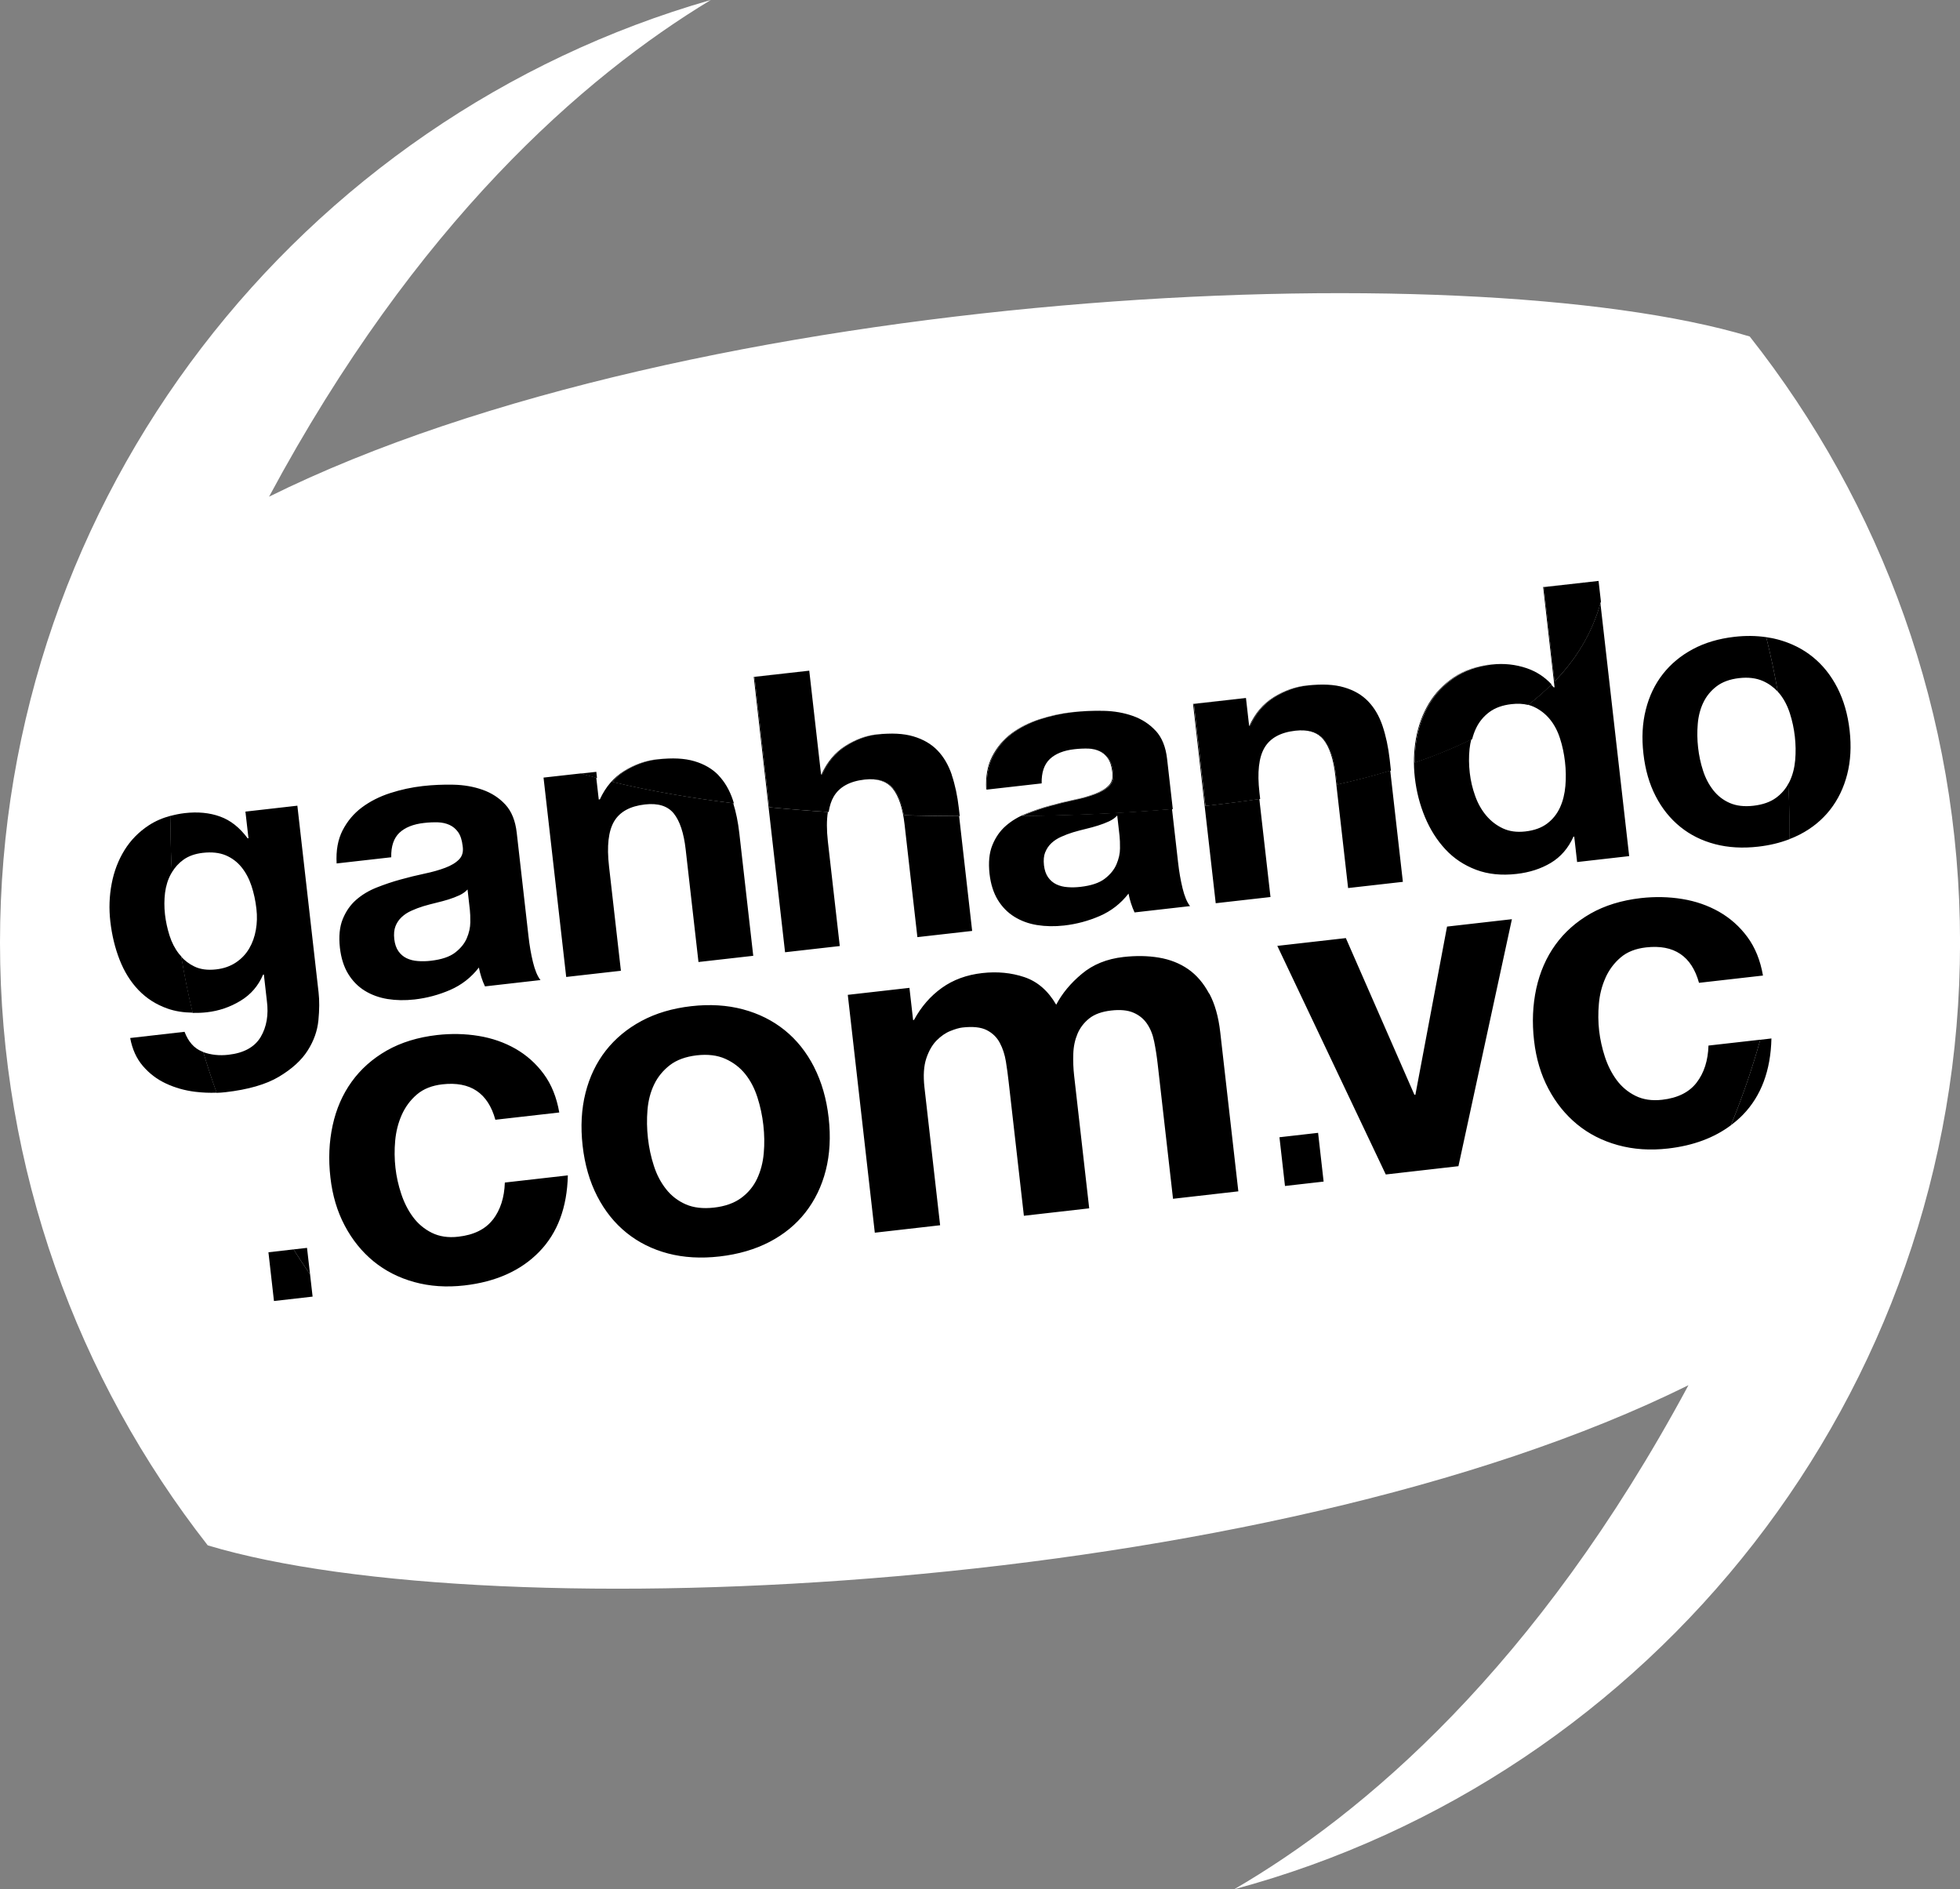 <svg xmlns="http://www.w3.org/2000/svg" xmlns:xlink="http://www.w3.org/1999/xlink" id="Layer_1" data-name="Layer 1" viewBox="0 0 347.48 334.88"><rect x="0" y="0" width="347.48" height="334.88" fill="#808080" stroke="none"/><defs><style>      .cls-1 {        fill: url(#Gradiente_sem_nome_22);      }    </style><radialGradient id="Gradiente_sem_nome_22" data-name="Gradiente sem nome 22" cx="173.74" cy="167.44" fx="173.74" fy="167.44" r="170.62" gradientUnits="userSpaceOnUse"><stop offset="0" stop-color="#fff"></stop><stop offset="1" stop-color="#fff"></stop></radialGradient></defs><path class="cls-1" d="M310.19,59.64c-50.74-15.24-187.4-8.79-262.49,28.4C73.79,39.48,103.44,13.64,126.01,0,53.34,20.79,0,87.82,0,167.08c0,40.25,13.76,77.35,36.83,106.84,50.73,15.25,187.41,8.8,262.51-28.39-26.96,50.17-57.71,76.09-80.54,89.35,74.03-19.9,128.69-87.59,128.69-167.81,0-40.52-13.95-77.85-37.3-107.44Z"></path><g><path d="M127.39,137.42c-1.1-1.14-2.52-1.97-4.27-2.49-1.74-.52-3.91-.63-6.51-.33-2.05,.23-4,.93-5.86,2.09-.84,.52-1.57,1.17-2.23,1.9,7.04,1.7,14.38,2.93,21.59,3.81-.06-.21-.12-.42-.19-.62-.59-1.75-1.44-3.2-2.54-4.35Zm-24.43-.3c.95,.27,1.91,.54,2.88,.79l-.12-1.1-2.76,.31Zm142.15-8.44c-.59-1.75-1.44-3.21-2.54-4.35-1.1-1.15-2.52-1.98-4.27-2.49-1.74-.52-3.91-.63-6.51-.33-2.05,.23-4,.93-5.86,2.09-1.85,1.16-3.28,2.83-4.28,5.02l-.2,.02-.56-4.92-9.23,1.05,2.06,18.08c3.2-.34,6.45-.75,9.69-1.23l-.13-1.13c-.41-3.6-.11-6.25,.9-7.96,1.01-1.71,2.83-2.71,5.47-3.01,2.32-.26,4.02,.27,5.1,1.6,1.07,1.33,1.78,3.46,2.11,6.37l.18,1.6c3.25-.73,6.44-1.56,9.55-2.5l-.22-1.98c-.25-2.19-.67-4.16-1.26-5.92Zm-40.24,.84c-1.1-1.19-2.45-2.06-4.04-2.62-1.59-.56-3.31-.86-5.16-.9-1.85-.04-3.67,.04-5.44,.24-1.96,.22-3.89,.64-5.78,1.25-1.89,.61-3.56,1.46-5.01,2.54-1.44,1.09-2.58,2.44-3.41,4.06-.83,1.62-1.19,3.57-1.06,5.87l9.7-1.1c-.04-1.93,.45-3.37,1.45-4.32,1-.94,2.46-1.53,4.37-1.74,.86-.1,1.68-.13,2.45-.11,.76,.03,1.45,.18,2.06,.46,.61,.28,1.12,.7,1.53,1.28,.41,.58,.68,1.39,.8,2.44,.16,1-.05,1.8-.63,2.39-.58,.6-1.4,1.09-2.46,1.49-1.06,.4-2.29,.75-3.69,1.04-1.39,.3-2.81,.64-4.24,1.04-1.43,.39-2.84,.87-4.23,1.42-.32,.13-.63,.27-.93,.41,7.56-.09,16.86-.38,26.77-1.24l-1.01-8.89c-.24-2.14-.92-3.81-2.02-5Zm-36.12,7.85c-.59-1.75-1.44-3.21-2.54-4.35-1.1-1.14-2.52-1.97-4.27-2.49-1.74-.52-3.91-.63-6.51-.33-1.82,.21-3.64,.89-5.45,2.04-1.81,1.15-3.21,2.82-4.21,5.01l-.21,.02-2.09-18.39-9.71,1.1,2.63,23.11c3.58,.35,7.11,.63,10.52,.84,.17-1.08,.46-2,.9-2.74,1.01-1.71,2.83-2.71,5.47-3.01,2.32-.26,4.02,.27,5.1,1.6,.86,1.07,1.48,2.65,1.86,4.73,3.6,.09,6.93,.14,9.91,.15l-.16-1.39c-.25-2.19-.67-4.16-1.26-5.91Zm95.78-19.58c-2.6,.3-4.82,1.07-6.66,2.31-1.84,1.25-3.32,2.79-4.42,4.62s-1.86,3.89-2.28,6.18c-.25,1.42-.36,2.86-.35,4.31,3.57-1.23,6.98-2.62,10.17-4.19,.18-.69,.41-1.35,.71-1.97,.54-1.12,1.32-2.07,2.34-2.83,1.02-.76,2.33-1.23,3.92-1.41,1.1-.13,2.08-.07,2.96,.14,1.49-1.14,2.88-2.35,4.16-3.63-1.21-1.31-2.67-2.28-4.42-2.88-1.99-.67-4.04-.89-6.13-.65Zm18.88-14.82l-9.71,1.1,1.9,16.73c3.9-4.01,6.75-8.7,8.22-14.17l-.42-3.66Z"></path><path d="M110.08,172.09l-2.11-18.53c-.41-3.6-.11-6.25,.9-7.96,1.01-1.71,2.83-2.71,5.48-3.01,2.32-.26,4.02,.27,5.1,1.6,1.07,1.33,1.78,3.46,2.11,6.37l2.27,19.96,9.71-1.1-2.47-21.74c-.22-1.95-.58-3.71-1.08-5.31-7.17-.88-14.46-2.11-21.46-3.8,.66-.73,1.4-1.38,2.23-1.9,1.85-1.16,3.81-1.85,5.86-2.09,.65-.07,1.27-.12,1.86-.14-.64,.02-1.3,.07-1.99,.14-2.05,.23-4,.93-5.86,2.09-1.85,1.16-3.28,2.83-4.28,5.02l-.2,.02-.44-3.86c-.92-.24-1.84-.49-2.74-.75l2.62-.3h0s-9.23,1.03-9.23,1.03l4.02,35.34,9.71-1.1Zm-40.72-20.16c-.04-1.93,.45-3.37,1.45-4.32,1-.94,2.46-1.53,4.37-1.74,.87-.1,1.68-.13,2.45-.11,.76,.03,1.45,.18,2.06,.46,.61,.28,1.12,.7,1.53,1.28,.41,.58,.68,1.39,.8,2.44,.16,1-.05,1.8-.63,2.39-.58,.6-1.4,1.09-2.46,1.49-1.06,.4-2.29,.75-3.69,1.04-1.4,.3-2.81,.64-4.24,1.04-1.43,.39-2.84,.87-4.23,1.42-1.39,.55-2.6,1.28-3.63,2.18-1.03,.9-1.82,2.04-2.38,3.42-.56,1.38-.72,3.07-.5,5.08,.21,1.82,.7,3.36,1.46,4.61,.76,1.25,1.74,2.25,2.93,2.99,1.2,.74,2.54,1.23,4.05,1.48,1.5,.24,3.1,.27,4.79,.08,2.19-.25,4.29-.81,6.32-1.69,2.02-.88,3.72-2.2,5.09-3.97,.11,.59,.26,1.16,.44,1.72,.18,.56,.39,1.1,.64,1.62l9.84-1.12c-.54-.68-.98-1.74-1.33-3.17s-.61-2.95-.79-4.55l-2.09-18.39c-.24-2.14-.92-3.81-2.02-5-1.1-1.19-2.45-2.06-4.04-2.62-1.59-.56-3.31-.86-5.16-.9-1.85-.04-3.67,.04-5.44,.24-1.96,.22-3.89,.64-5.78,1.25-1.89,.61-3.56,1.46-5.01,2.54s-2.58,2.44-3.42,4.06c-.83,1.62-1.19,3.57-1.06,5.87l9.71-1.1Zm13.94,9.35c.06,.55,.09,1.28,.08,2.21-.01,.92-.22,1.86-.62,2.8-.4,.95-1.09,1.8-2.06,2.55-.98,.76-2.42,1.24-4.33,1.46-.77,.09-1.54,.11-2.28,.05-.75-.05-1.41-.22-2-.5-.59-.28-1.07-.7-1.46-1.25-.39-.56-.63-1.27-.73-2.13-.1-.91-.03-1.68,.22-2.31,.25-.63,.62-1.17,1.1-1.61,.48-.45,1.06-.83,1.74-1.13,.68-.31,1.38-.57,2.09-.79,.76-.22,1.52-.43,2.29-.61,.76-.18,1.49-.38,2.18-.59,.69-.22,1.33-.46,1.93-.74,.59-.28,1.07-.62,1.44-1.03l.41,3.62Zm74-31.25c-.64,.02-1.3,.07-1.99,.15-1.82,.21-3.64,.89-5.45,2.04-1.81,1.15-3.21,2.82-4.21,5.01h-.08s0,.02,0,.02l.21-.02c1-2.19,2.4-3.86,4.21-5.01,1.81-1.15,3.62-1.83,5.45-2.04,.65-.07,1.27-.12,1.86-.15Zm76.35-8.68c-.64,.02-1.3,.07-1.99,.14-2.05,.23-4,.93-5.86,2.09-1.85,1.16-3.28,2.83-4.28,5.02h-.07s0,.02,0,.02l.2-.02c1-2.19,2.42-3.86,4.28-5.02,1.85-1.16,3.81-1.85,5.86-2.09,.65-.07,1.27-.12,1.86-.14Zm-75.39,18.43c1.07,1.33,1.78,3.46,2.11,6.37l2.27,19.96,9.71-1.1-2.31-20.34c-2.94-.02-6.23-.06-9.78-.15-.38-2.08-1-3.67-1.86-4.73-.95-1.17-2.37-1.72-4.28-1.66,1.84-.03,3.22,.52,4.15,1.66ZM52.04,221.46c.95,1.5,1.93,2.98,2.93,4.44l-.54-4.71-2.4,.27Zm122.93-81.54c-.12-2.29,.23-4.24,1.06-5.85,.83-1.62,1.97-2.97,3.41-4.06,1.45-1.09,3.12-1.94,5.01-2.54,1.89-.61,3.82-1.02,5.78-1.25,1.74-.2,3.52-.27,5.33-.24,0,0-.01,0-.02,0-1.85-.04-3.67,.04-5.44,.24-1.96,.22-3.89,.64-5.78,1.25-1.89,.61-3.56,1.46-5.01,2.54-1.44,1.09-2.58,2.44-3.41,4.06-.83,1.62-1.19,3.57-1.06,5.87h.13Zm17.97-7.27s-.09,0-.13,0c.76,.03,1.45,.18,2.05,.46,.61,.28,1.12,.7,1.53,1.28,.41,.58,.68,1.39,.8,2.44,.16,1-.05,1.8-.63,2.39-.58,.6-1.4,1.09-2.46,1.49-1.06,.4-2.29,.75-3.69,1.04-1.39,.3-2.81,.64-4.24,1.04-1.43,.39-2.84,.87-4.23,1.42-1.39,.55-2.6,1.28-3.63,2.18-1.03,.9-1.82,2.04-2.38,3.42-.56,1.38-.72,3.07-.5,5.08,.21,1.82,.7,3.36,1.46,4.61,.76,1.25,1.74,2.25,2.93,2.99,1.19,.74,2.54,1.24,4.05,1.48,1.5,.24,3.1,.27,4.79,.08,2.19-.25,4.29-.81,6.32-1.69,2.02-.88,3.72-2.2,5.09-3.97,.11,.59,.26,1.16,.44,1.72,.18,.56,.39,1.1,.63,1.62l9.84-1.12c-.54-.68-.98-1.73-1.33-3.17-.35-1.44-.61-2.95-.79-4.55l-1.08-9.49c-9.86,.84-19.12,1.13-26.64,1.23,.3-.15,.61-.28,.93-.41,1.39-.55,2.8-1.02,4.23-1.42,1.43-.39,2.85-.74,4.24-1.04,1.4-.3,2.63-.64,3.69-1.04,1.06-.4,1.88-.89,2.46-1.49,.58-.6,.79-1.39,.63-2.39-.12-1.05-.38-1.86-.8-2.44-.41-.58-.92-1-1.53-1.28-.61-.28-1.29-.43-2.06-.46Zm-7.63,18.41c.25-.63,.62-1.17,1.09-1.61,.48-.45,1.06-.83,1.74-1.13,.68-.31,1.38-.57,2.09-.79,.76-.22,1.52-.43,2.29-.61,.76-.18,1.49-.38,2.18-.6,.69-.22,1.33-.46,1.93-.74,.59-.28,1.07-.62,1.44-1.03l.41,3.62c.06,.55,.09,1.28,.08,2.21,0,.93-.22,1.86-.62,2.81-.4,.95-1.09,1.8-2.06,2.55-.98,.76-2.42,1.24-4.33,1.46-.78,.09-1.54,.11-2.28,.05-.75-.05-1.41-.22-2-.5-.58-.28-1.07-.7-1.46-1.25-.39-.56-.63-1.27-.73-2.13-.1-.91-.03-1.68,.22-2.31Zm49.31-19.98c1.07,1.33,1.78,3.46,2.11,6.37l2.27,19.96,9.71-1.1-2.24-19.72c-3.06,.92-6.21,1.74-9.42,2.47l-.18-1.6c-.33-2.92-1.03-5.04-2.11-6.37-.95-1.17-2.37-1.72-4.28-1.66,1.84-.03,3.22,.52,4.15,1.66Zm44.33,17.22h.14s.51,4.5,.51,4.5l9.23-1.05-5.1-44.83c-1.5,5.33-4.3,9.92-8.12,13.86l-1.9-16.73,9.58-1.09h0s-9.71,1.09-9.71,1.09l2.02,17.77-.14,.02c-.14-.17-.3-.32-.44-.48-1.27,1.25-2.63,2.44-4.09,3.56-.28-.07-.57-.11-.87-.15,.68,.08,1.29,.26,1.85,.51,1.12,.52,2.07,1.25,2.85,2.2,.78,.95,1.38,2.08,1.8,3.39,.43,1.31,.72,2.7,.89,4.16,.17,1.46,.19,2.89,.07,4.28-.12,1.4-.43,2.67-.95,3.81-.52,1.14-1.27,2.09-2.27,2.85-1,.76-2.3,1.23-3.89,1.41-1.5,.17-2.83-.01-3.98-.55s-2.13-1.3-2.96-2.29c-.83-.99-1.48-2.15-1.95-3.48-.48-1.33-.79-2.68-.95-4.05-.17-1.46-.18-2.88-.04-4.25,.06-.6,.17-1.16,.31-1.71-3.15,1.54-6.51,2.91-10.02,4.12,0-1.45,.1-2.89,.35-4.31,.41-2.29,1.17-4.35,2.28-6.18s2.58-3.38,4.42-4.62c1.84-1.25,4.06-2.02,6.66-2.31,.5-.06,1-.08,1.5-.09-.54,0-1.09,.03-1.63,.09-2.6,.3-4.82,1.07-6.66,2.31-1.84,1.25-3.32,2.79-4.42,4.62s-1.86,3.89-2.28,6.18c-.41,2.29-.48,4.61-.21,6.98,.28,2.46,.88,4.79,1.8,7,.92,2.2,2.13,4.11,3.63,5.72,1.5,1.61,3.31,2.81,5.43,3.61,2.12,.8,4.5,1.04,7.15,.74,2.33-.26,4.36-.92,6.11-1.97,1.75-1.05,3.09-2.6,4.01-4.65Zm-28.03,45.74l-.16,.02-12.16-27.78-12.15,1.38,19.23,40.52,12.88-1.47,9.48-43.78-11.5,1.31-5.61,29.8ZM52.74,142.81l-9.23,1.05,.54,4.72-.14,.02c-1.42-1.92-3.05-3.21-4.91-3.87-1.85-.67-3.94-.87-6.27-.6-.87,.1-1.67,.27-2.46,.48,0,.68-.04,1.36-.04,2.04,0,2.69,.08,5.35,.23,8,.54-.9,1.22-1.66,2.06-2.26,.92-.66,2.06-1.06,3.43-1.22,1.59-.18,2.95-.03,4.07,.44,1.11,.47,2.05,1.18,2.8,2.11,.75,.93,1.34,2.03,1.76,3.3,.42,1.27,.72,2.63,.88,4.09,.15,1.28,.11,2.52-.1,3.72-.21,1.2-.6,2.3-1.18,3.29-.58,.99-1.36,1.82-2.35,2.48s-2.16,1.08-3.53,1.23c-1.5,.17-2.8,0-3.87-.53-.89-.43-1.66-1.02-2.31-1.73,.56,3.36,1.23,6.69,2.03,9.97,.81,.01,1.64-.01,2.52-.11,2.14-.24,4.13-.92,5.96-2.03,1.84-1.11,3.17-2.66,4.01-4.64l.14-.02,.53,4.65c.33,2.5-.04,4.64-1.1,6.43-1.07,1.78-2.97,2.83-5.7,3.14-1.64,.19-3.13,.02-4.48-.47,.73,2.44,1.52,4.84,2.37,7.22,.52-.02,1.04-.05,1.54-.11,4.05-.46,7.23-1.38,9.52-2.75,2.29-1.37,3.99-2.91,5.08-4.63,1.1-1.72,1.73-3.51,1.91-5.38,.18-1.87,.19-3.51,.03-4.92l-3.76-33.09Zm231.88,30.52c.64-1.42,1.53-2.62,2.69-3.61,1.15-.99,2.66-1.58,4.51-1.79,4.95-.56,8.08,1.53,9.39,6.28l11.34-1.29c-.47-2.7-1.39-4.98-2.76-6.83-1.37-1.86-3.04-3.34-5.01-4.47-1.97-1.12-4.15-1.88-6.54-2.27-2.39-.39-4.83-.44-7.33-.16-3.42,.39-6.41,1.31-8.94,2.75-2.53,1.45-4.61,3.29-6.23,5.54-1.62,2.25-2.74,4.83-3.38,7.74-.63,2.91-.77,5.99-.39,9.25,.36,3.15,1.2,5.99,2.54,8.51,1.33,2.52,3.03,4.62,5.1,6.32,2.06,1.69,4.47,2.92,7.23,3.68,2.76,.76,5.71,.96,8.87,.6,4.47-.51,8.17-1.89,11.15-4.12,2.02-4.92,3.77-9.99,5.22-15.17l-9.19,1.04c-.08,2.65-.78,4.84-2.1,6.56s-3.36,2.74-6.13,3.05c-1.8,.2-3.36-.03-4.71-.7-1.35-.67-2.46-1.61-3.34-2.8-.88-1.19-1.57-2.56-2.08-4.1-.5-1.54-.84-3.07-1.02-4.59-.18-1.58-.2-3.19-.05-4.83,.14-1.64,.53-3.17,1.17-4.59Zm-57.79,28.25l.98,8.64,6.85-.78-.98-8.64-6.85,.78Zm90.19-62.6c-.52,.94-1.23,1.75-2.12,2.41-1.04,.77-2.39,1.24-4.03,1.43-1.64,.19-3.04,.02-4.21-.49-1.17-.51-2.14-1.27-2.92-2.26-.78-1-1.39-2.15-1.81-3.46-.43-1.31-.72-2.68-.88-4.09-.16-1.41-.18-2.82-.06-4.22,.12-1.4,.45-2.66,.99-3.78,.54-1.12,1.32-2.08,2.34-2.86,1.02-.78,2.35-1.27,3.99-1.46,1.64-.19,3.06-.01,4.25,.52,1.03,.46,1.89,1.1,2.62,1.88-.57-3.26-1.26-6.48-2.05-9.66-1.78-.26-3.66-.29-5.65-.06-2.78,.32-5.23,1.04-7.37,2.19-2.13,1.14-3.9,2.61-5.31,4.41-1.41,1.8-2.42,3.9-3.02,6.3-.61,2.4-.75,5.01-.42,7.84,.32,2.83,1.04,5.33,2.17,7.51,1.12,2.18,2.58,3.99,4.36,5.43,1.78,1.44,3.83,2.46,6.17,3.07,2.33,.61,4.89,.76,7.67,.44,2-.23,3.83-.67,5.51-1.32,.01-.7,.03-1.4,.03-2.11,0-2.57-.08-5.12-.22-7.66ZM87.39,216.16c-1.32,1.72-3.37,2.74-6.14,3.05-1.79,.21-3.36-.03-4.71-.7-1.34-.67-2.45-1.61-3.33-2.8-.88-1.19-1.57-2.56-2.08-4.1-.51-1.54-.85-3.07-1.02-4.59-.18-1.58-.2-3.19-.05-4.83,.15-1.64,.54-3.17,1.17-4.59,.64-1.42,1.53-2.62,2.69-3.61,1.15-.98,2.66-1.58,4.51-1.79,4.95-.56,8.08,1.53,9.39,6.28l11.33-1.29c-.47-2.7-1.39-4.98-2.76-6.83-1.37-1.86-3.04-3.34-5.01-4.47-1.97-1.12-4.15-1.88-6.54-2.27-2.39-.39-4.83-.44-7.33-.16-3.42,.39-6.4,1.31-8.94,2.75-2.54,1.45-4.61,3.29-6.23,5.54-1.62,2.25-2.74,4.83-3.37,7.74-.63,2.91-.77,5.99-.39,9.25,.36,3.15,1.2,5.99,2.54,8.51,1.33,2.52,3.03,4.62,5.1,6.32,2.07,1.69,4.47,2.92,7.23,3.68,2.76,.76,5.71,.96,8.87,.6,5.6-.64,10.03-2.63,13.28-5.97,3.25-3.34,4.94-7.86,5.07-13.54l-11.17,1.27c-.08,2.65-.79,4.84-2.1,6.56Zm56.93-27.04c-1.35-2.63-3.08-4.8-5.2-6.51-2.12-1.71-4.59-2.95-7.4-3.7-2.81-.75-5.88-.94-9.19-.56-3.32,.38-6.25,1.25-8.79,2.61-2.54,1.36-4.66,3.12-6.34,5.26-1.68,2.15-2.88,4.65-3.6,7.51-.72,2.86-.89,5.98-.51,9.35,.38,3.37,1.25,6.36,2.59,8.96,1.34,2.6,3.07,4.76,5.19,6.47,2.12,1.71,4.58,2.94,7.36,3.67,2.78,.73,5.83,.91,9.15,.53,3.31-.38,6.26-1.24,8.83-2.57,2.57-1.34,4.7-3.08,6.38-5.23,1.68-2.15,2.89-4.64,3.61-7.47,.72-2.83,.89-5.94,.51-9.31-.38-3.37-1.25-6.37-2.59-9Zm-8.92,15.3c-.14,1.64-.54,3.15-1.18,4.51-.64,1.37-1.59,2.51-2.83,3.42-1.25,.91-2.85,1.48-4.8,1.7-1.96,.22-3.63,.03-5.02-.58-1.39-.61-2.56-1.51-3.49-2.7-.94-1.19-1.66-2.56-2.16-4.13-.51-1.56-.86-3.19-1.05-4.88-.19-1.68-.22-3.36-.08-5.03,.14-1.67,.53-3.17,1.18-4.51,.64-1.34,1.58-2.48,2.79-3.42,1.21-.93,2.8-1.51,4.76-1.74,1.96-.22,3.64-.02,5.07,.62,1.42,.64,2.6,1.54,3.53,2.7,.93,1.16,1.65,2.54,2.16,4.13,.51,1.59,.86,3.23,1.05,4.92,.19,1.69,.22,3.35,.07,4.99Zm11.38-60.5c-3.37-.21-6.85-.49-10.39-.83l-2.63-23.11,9.58-1.09h0s-9.71,1.09-9.71,1.09l5.55,48.81,9.7-1.1-2.11-18.53c-.23-2.06-.23-3.79,0-5.23Zm67.58,32.2c-.98-1.84-2.22-3.29-3.71-4.33-1.5-1.04-3.23-1.72-5.19-2.05-1.96-.33-4.06-.36-6.29-.11-2.94,.33-5.4,1.33-7.38,2.99-1.99,1.66-3.5,3.48-4.54,5.47-1.44-2.48-3.32-4.11-5.64-4.89-2.32-.78-4.81-1.02-7.47-.72-2.77,.31-5.16,1.19-7.17,2.63-2.01,1.44-3.66,3.33-4.93,5.68l-.16,.02-.65-5.71-10.93,1.24,4.79,42.16,11.58-1.32-2.78-24.46c-.23-2.07-.12-3.77,.33-5.12,.45-1.34,1.06-2.4,1.83-3.18,.77-.77,1.58-1.34,2.45-1.68,.87-.35,1.58-.55,2.12-.61,1.85-.21,3.28-.06,4.31,.46,1.02,.52,1.8,1.27,2.32,2.26,.53,.99,.88,2.09,1.08,3.3,.2,1.22,.36,2.45,.5,3.7l2.69,23.65,11.58-1.32-2.67-23.49c-.15-1.3-.2-2.61-.15-3.91,.04-1.3,.3-2.48,.75-3.55,.46-1.07,1.15-1.97,2.09-2.72,.94-.74,2.22-1.2,3.85-1.39,1.63-.19,2.95-.06,3.97,.38,1.01,.43,1.82,1.09,2.41,1.96,.6,.87,1.02,1.92,1.27,3.16,.25,1.24,.46,2.56,.62,3.98l2.72,23.89,11.58-1.32-3.21-28.22c-.31-2.72-.95-5-1.94-6.84Zm-.66-33.28l-2.06-18.08,9.1-1.03h0s-9.23,1.03-9.23,1.03l4.02,35.34,9.71-1.1-1.98-17.38c-3.2,.47-6.4,.88-9.56,1.22Z"></path><path d="M52.04,221.46l-4.45,.51,.98,8.64,6.85-.78-.45-3.94c-1.01-1.46-1.98-2.94-2.93-4.44Zm-16.22-35.08c-1.4-.56-2.43-1.72-3.1-3.49l-9.64,1.1c.37,1.99,1.12,3.65,2.26,4.97,1.14,1.33,2.5,2.36,4.09,3.1,1.58,.74,3.3,1.23,5.15,1.46,1.3,.16,2.58,.21,3.83,.16-.85-2.38-1.65-4.79-2.37-7.22-.07-.03-.15-.04-.23-.07Zm-6.13-7.61c1.35,.48,2.85,.71,4.48,.73-.79-3.28-1.47-6.6-2.03-9.97-.13-.15-.27-.29-.4-.45-.73-.93-1.29-2.01-1.68-3.24-.39-1.22-.66-2.47-.81-3.75-.15-1.32-.14-2.6,.01-3.84,.16-1.24,.51-2.37,1.07-3.38,.05-.08,.1-.16,.15-.24-.15-2.65-.23-5.31-.23-8,0-.68,.03-1.36,.04-2.04-1.44,.38-2.75,.94-3.91,1.7-1.78,1.17-3.22,2.64-4.31,4.4-1.09,1.76-1.85,3.74-2.27,5.94-.42,2.19-.5,4.43-.24,6.71,.28,2.42,.82,4.67,1.64,6.77,.82,2.1,1.93,3.89,3.34,5.37,1.42,1.48,3.13,2.58,5.15,3.29Zm277.16,20.69c.75-.57,1.47-1.17,2.13-1.85,3.25-3.34,4.94-7.86,5.07-13.54l-1.98,.23c-1.45,5.18-3.2,10.24-5.22,15.17Zm21.06-70.01c-.32-2.83-1.05-5.34-2.17-7.54-1.13-2.2-2.58-4.02-4.36-5.46-1.78-1.44-3.85-2.47-6.2-3.1-.67-.18-1.36-.31-2.06-.41,.79,3.18,1.48,6.4,2.05,9.66,.11,.12,.23,.24,.34,.38,.78,.97,1.38,2.13,1.81,3.46,.43,1.34,.72,2.71,.88,4.12,.16,1.41,.18,2.81,.06,4.18-.12,1.38-.45,2.64-.99,3.78-.08,.16-.17,.31-.25,.46,.14,2.54,.22,5.09,.22,7.66,0,.7-.02,1.4-.03,2.11,.65-.25,1.29-.53,1.89-.84,2.16-1.12,3.94-2.58,5.35-4.38,1.41-1.8,2.42-3.89,3.03-6.27,.61-2.38,.75-4.98,.43-7.8Z"></path></g></svg>